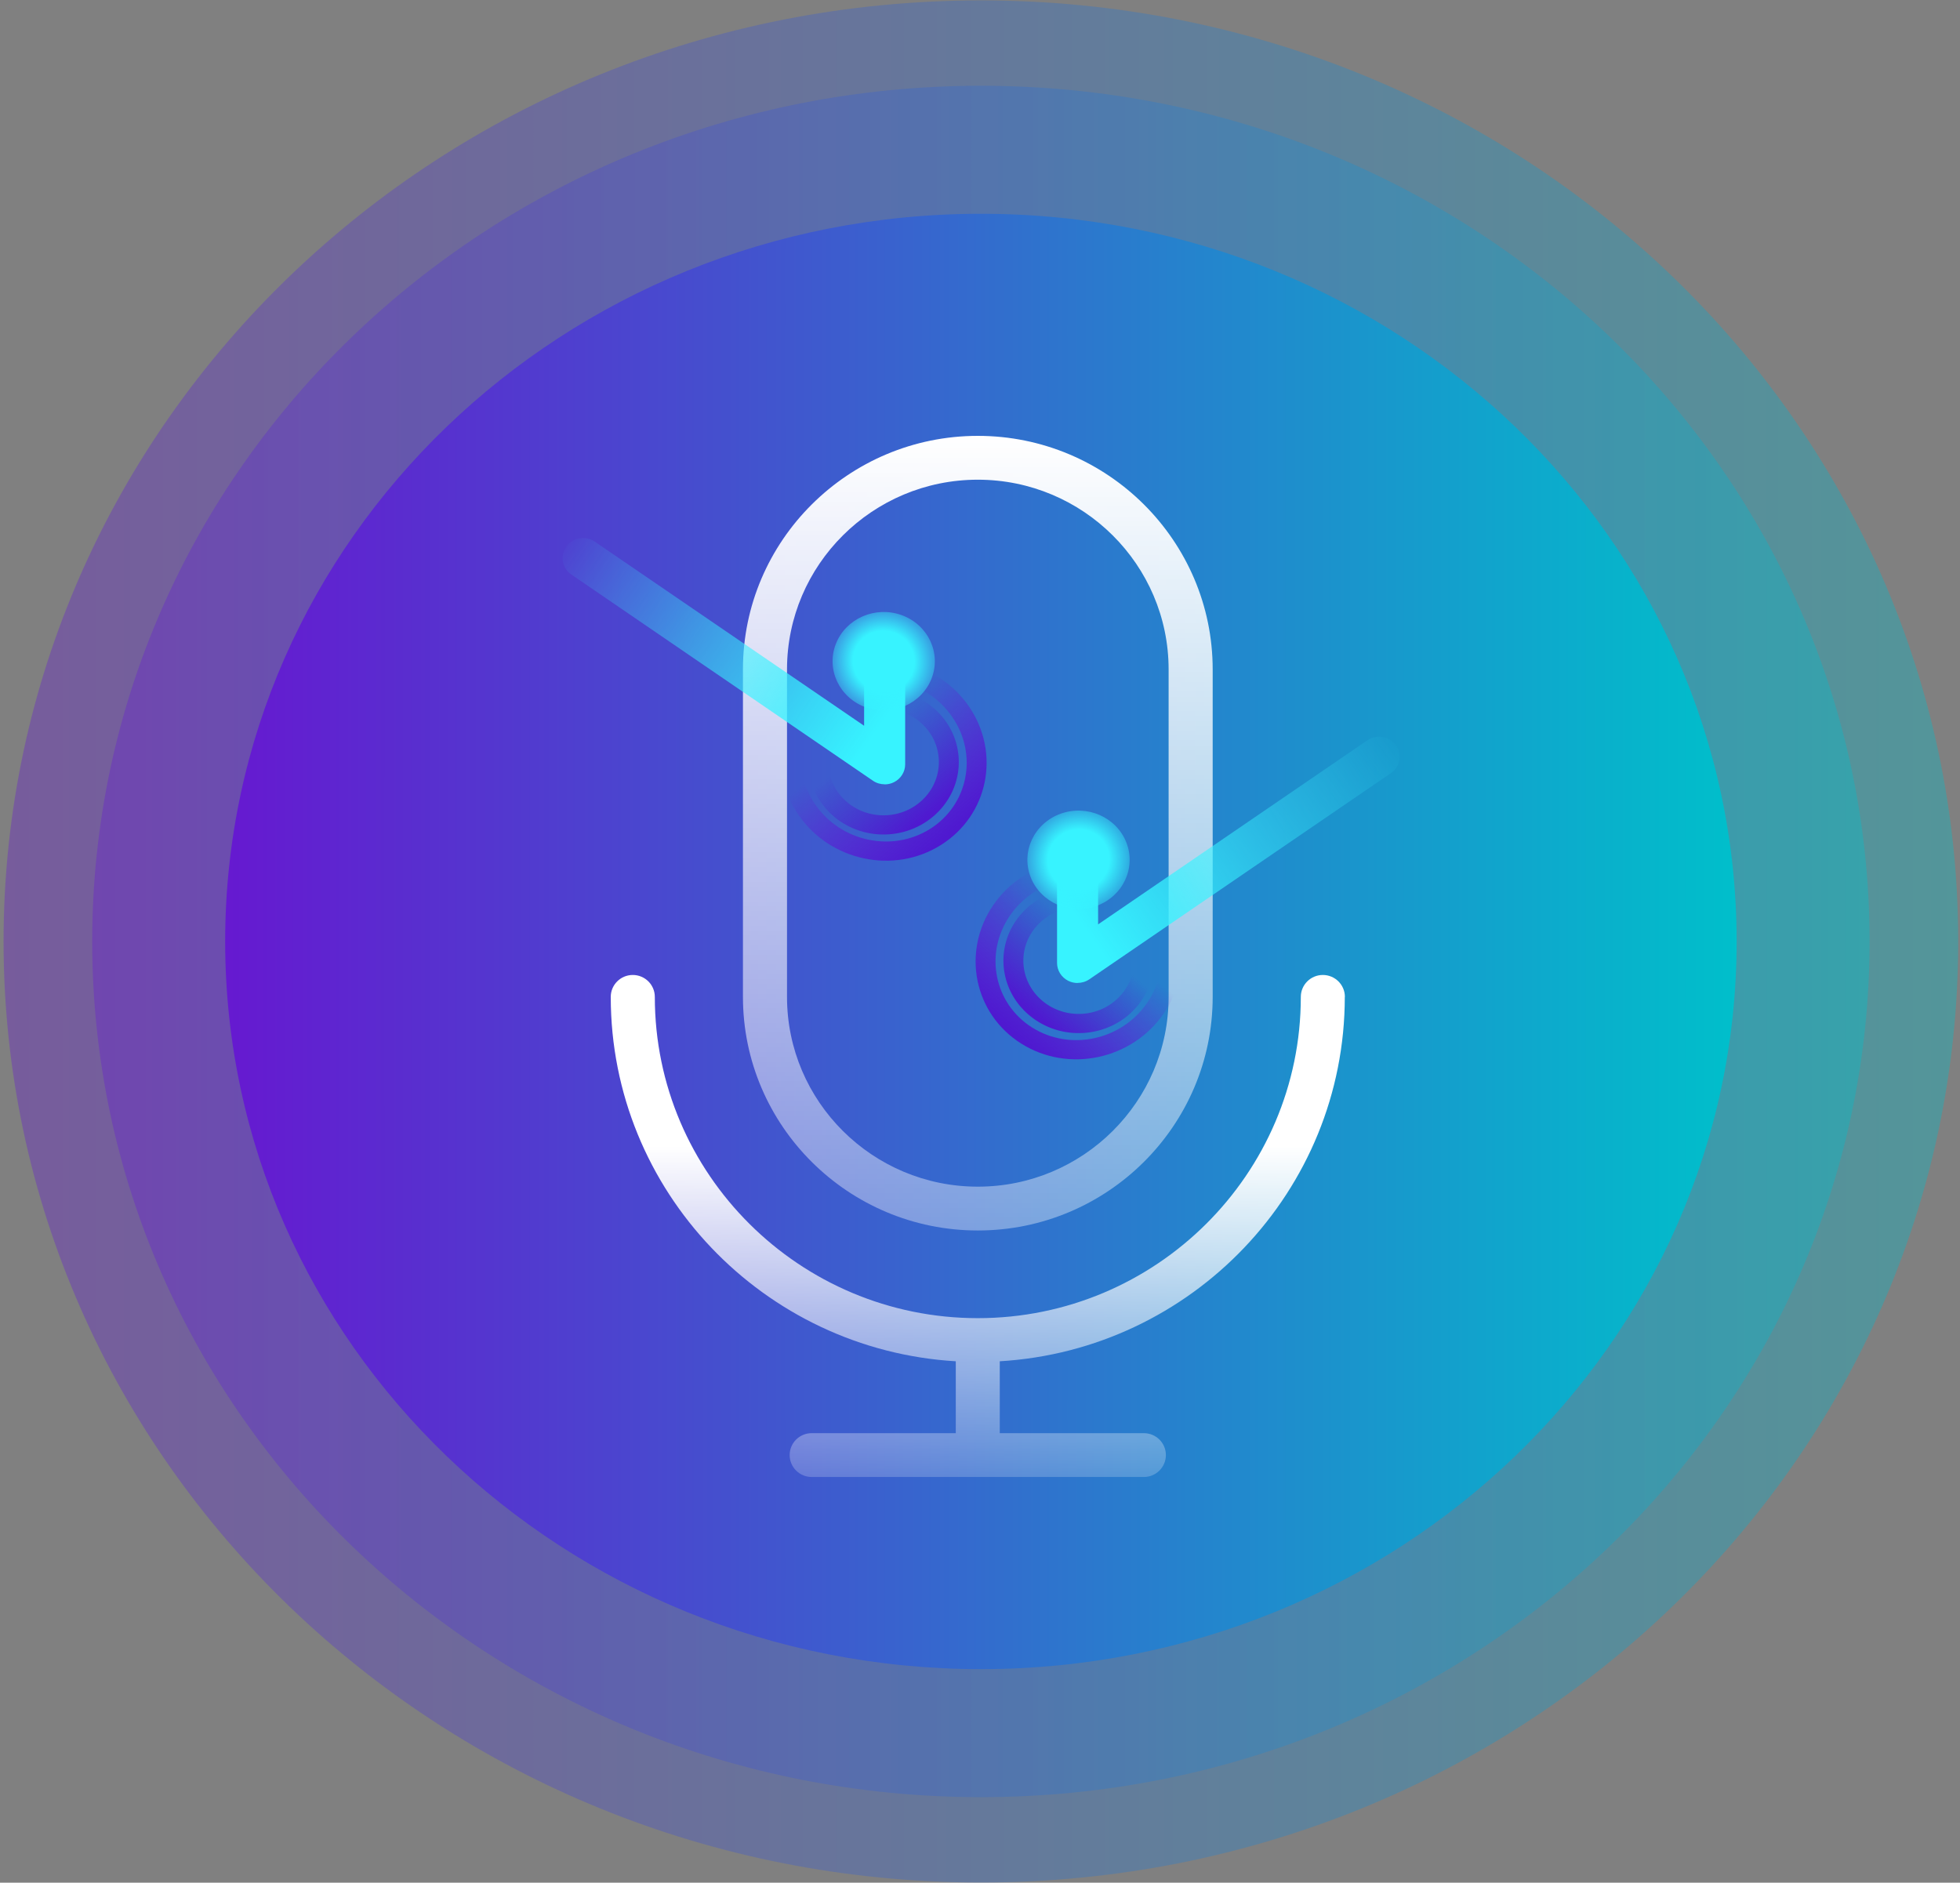 <svg width="381" height="366" viewBox="0 0 381 366" fill="none" xmlns="http://www.w3.org/2000/svg">
<rect x="0" y="0" width="381" height="366" fill="#808080" stroke="none"/>
<path opacity="0.35" d="M190.674 365.968C295.597 365.968 380.654 284.061 380.654 183.024C380.654 81.987 295.597 0.081 190.674 0.081C85.751 0.081 0.694 81.987 0.694 183.024C0.694 284.061 85.751 365.968 190.674 365.968Z" fill="url(#paint0_linear_0_1)"/>
<path opacity="0.35" d="M190.674 349.376C286.081 349.376 363.424 274.898 363.424 183.024C363.424 91.151 286.081 16.672 190.674 16.672C95.267 16.672 17.924 91.151 17.924 183.024C17.924 274.898 95.267 349.376 190.674 349.376Z" fill="url(#paint1_linear_0_1)"/>
<path d="M190.674 324.488C271.808 324.488 337.579 261.152 337.579 183.024C337.579 104.895 271.808 41.56 190.674 41.56C109.541 41.56 43.769 104.895 43.769 183.024C43.769 261.152 109.541 324.488 190.674 324.488Z" fill="url(#paint2_linear_0_1)"/>
<path d="M261.429 193.799C261.429 191.448 259.51 189.539 257.146 189.539C254.782 189.539 252.863 191.448 252.863 193.799C252.863 228.24 224.699 256.256 190.076 256.256C155.453 256.256 127.289 228.24 127.289 193.799C127.289 191.448 125.37 189.539 123.006 189.539C120.642 189.539 118.723 191.448 118.723 193.799C118.723 231.512 148.429 262.425 185.793 264.64V278.614H157.783C155.419 278.614 153.5 280.522 153.5 282.874C153.5 285.226 155.419 287.135 157.783 287.135H222.352C224.716 287.135 226.634 285.226 226.634 282.874C226.634 280.522 224.716 278.614 222.352 278.614H194.342V264.64C231.705 262.425 261.411 231.512 261.411 193.799H261.429Z" fill="url(#paint3_linear_0_1)"/>
<path d="M190.076 239.214C215.259 239.214 235.731 218.833 235.731 193.799V130.15C235.731 105.1 215.242 84.735 190.076 84.735C164.91 84.735 144.42 105.117 144.42 130.15V193.799C144.42 218.85 164.91 239.214 190.076 239.214ZM152.986 130.15C152.986 109.803 169.621 93.256 190.076 93.256C210.531 93.256 227.165 109.803 227.165 130.15V193.799C227.165 214.147 210.531 230.694 190.076 230.694C169.621 230.694 152.986 214.147 152.986 193.799V130.15Z" fill="url(#paint4_linear_0_1)"/>
<path d="M209.468 191.085C210.266 191.085 211.08 190.851 211.75 190.383L270.373 150.3C272.176 149.068 272.623 146.636 271.346 144.874C270.086 143.112 267.596 142.676 265.792 143.923L213.458 179.704V169.617C213.458 167.465 211.671 165.719 209.468 165.719C207.266 165.719 205.478 167.465 205.478 169.617V187.203C205.478 188.653 206.308 189.994 207.633 190.664C208.207 190.96 208.846 191.101 209.468 191.101V191.085Z" fill="url(#paint5_linear_0_1)"/>
<path fill-rule="evenodd" clip-rule="evenodd" d="M196.286 178.047C201.299 170.684 211.339 168.591 218.679 173.226C226.02 177.861 228.029 187.562 223.016 194.924C218.002 202.287 207.963 204.381 200.622 199.746C193.281 195.111 191.272 185.41 196.286 178.047ZM220.804 170.106C211.593 164.29 199.179 166.994 193.046 176.001C186.913 185.008 189.286 197.05 198.497 202.866C207.709 208.681 220.123 205.977 226.256 196.97C232.388 187.963 230.015 175.922 220.804 170.106Z" fill="url(#paint6_linear_0_1)"/>
<path fill-rule="evenodd" clip-rule="evenodd" d="M201.587 179.945C205.495 175.648 212.286 175.215 216.755 178.982C221.225 182.749 221.676 189.287 217.769 193.584C213.861 197.881 207.07 198.314 202.601 194.547C198.132 190.78 197.68 184.242 201.587 179.945ZM219.308 176.175C213.23 171.053 203.991 171.639 198.672 177.488C193.353 183.337 193.971 192.231 200.048 197.354C206.126 202.476 215.365 201.891 220.684 196.041C226.003 190.192 225.385 181.298 219.308 176.175Z" fill="url(#paint7_linear_0_1)"/>
<path d="M213.136 176.119C218.276 174.266 220.883 168.748 218.959 163.8C217.034 158.851 211.305 156.339 206.165 158.193C201.025 160.046 198.419 165.564 200.343 170.512C202.267 175.461 207.996 177.972 213.136 176.119Z" fill="url(#paint8_radial_0_1)"/>
<path d="M171.964 152.474C171.166 152.474 170.352 152.24 169.682 151.772L111.059 111.689C109.256 110.457 108.809 108.025 110.086 106.263C111.347 104.501 113.836 104.065 115.64 105.312L167.974 141.093V131.006C167.974 128.854 169.762 127.108 171.964 127.108C174.167 127.108 175.954 128.854 175.954 131.006V148.592C175.954 150.042 175.124 151.383 173.8 152.053C173.225 152.349 172.587 152.49 171.964 152.49V152.474Z" fill="url(#paint9_linear_0_1)"/>
<path fill-rule="evenodd" clip-rule="evenodd" d="M185.147 139.436C180.133 132.073 170.094 129.98 162.753 134.615C155.412 139.25 153.403 148.95 158.417 156.313C163.43 163.676 173.469 165.769 180.81 161.134C188.151 156.499 190.16 146.799 185.147 139.436ZM160.628 131.495C169.84 125.679 182.254 128.383 188.386 137.39C194.519 146.397 192.146 158.439 182.935 164.254C173.724 170.07 161.309 167.366 155.177 158.359C149.044 149.352 151.417 137.31 160.628 131.495Z" fill="url(#paint10_linear_0_1)"/>
<path fill-rule="evenodd" clip-rule="evenodd" d="M179.845 141.334C175.937 137.037 169.146 136.604 164.677 140.371C160.208 144.138 159.756 150.676 163.663 154.973C167.571 159.27 174.362 159.703 178.831 155.936C183.301 152.169 183.752 145.631 179.845 141.334ZM162.125 137.564C168.202 132.442 177.441 133.027 182.76 138.877C188.079 144.726 187.461 153.62 181.384 158.743C175.306 163.865 166.067 163.28 160.748 157.43C155.429 151.581 156.047 142.687 162.125 137.564Z" fill="url(#paint11_linear_0_1)"/>
<path d="M168.296 137.508C163.156 135.654 160.55 130.137 162.474 125.188C164.398 120.24 170.127 117.728 175.267 119.582C180.407 121.435 183.014 126.953 181.089 131.901C179.165 136.85 173.436 139.361 168.296 137.508Z" fill="url(#paint12_radial_0_1)"/>
<defs>
<linearGradient id="paint0_linear_0_1" x1="0.694" y1="183.024" x2="380.654" y2="183.024" gradientUnits="userSpaceOnUse">
<stop stop-color="#6619D0"/>
<stop offset="1" stop-color="#00BFCB"/>
</linearGradient>
<linearGradient id="paint1_linear_0_1" x1="17.924" y1="183.024" x2="363.424" y2="183.024" gradientUnits="userSpaceOnUse">
<stop stop-color="#6619D0"/>
<stop offset="1" stop-color="#00BFCB"/>
</linearGradient>
<linearGradient id="paint2_linear_0_1" x1="43.774" y1="183.024" x2="337.579" y2="183.024" gradientUnits="userSpaceOnUse">
<stop stop-color="#6619D0"/>
<stop offset="1" stop-color="#00BFCB"/>
</linearGradient>
<linearGradient id="paint3_linear_0_1" x1="190.076" y1="222.777" x2="190.076" y2="303.923" gradientUnits="userSpaceOnUse">
<stop stop-color="white"/>
<stop offset="1" stop-color="white" stop-opacity="0"/>
</linearGradient>
<linearGradient id="paint4_linear_0_1" x1="190.076" y1="84.735" x2="190.076" y2="326.258" gradientUnits="userSpaceOnUse">
<stop stop-color="white"/>
<stop offset="1" stop-color="white" stop-opacity="0"/>
</linearGradient>
<linearGradient id="paint5_linear_0_1" x1="215.085" y1="186.361" x2="273.693" y2="145.132" gradientUnits="userSpaceOnUse">
<stop stop-color="#37F3FF"/>
<stop offset="1" stop-color="#37F3FF" stop-opacity="0"/>
</linearGradient>
<linearGradient id="paint6_linear_0_1" x1="196.901" y1="200.618" x2="213.568" y2="180.996" gradientUnits="userSpaceOnUse">
<stop stop-color="#4F19D0"/>
<stop offset="1" stop-color="#7300D8" stop-opacity="0"/>
<stop offset="1" stop-color="#4F19D0" stop-opacity="0"/>
</linearGradient>
<linearGradient id="paint7_linear_0_1" x1="200.635" y1="196.708" x2="212.343" y2="182.819" gradientUnits="userSpaceOnUse">
<stop stop-color="#4F19D0"/>
<stop offset="1" stop-color="#4F19D0" stop-opacity="0"/>
</linearGradient>
<radialGradient id="paint8_radial_0_1" cx="0" cy="0" r="1" gradientUnits="userSpaceOnUse" gradientTransform="translate(209.651 167.156) rotate(60.167) scale(12.355 12.6)">
<stop offset="0.475" stop-color="#37F3FF"/>
<stop offset="1" stop-color="#37F3FF" stop-opacity="0"/>
</radialGradient>
<linearGradient id="paint9_linear_0_1" x1="166.347" y1="147.75" x2="107.74" y2="106.521" gradientUnits="userSpaceOnUse">
<stop stop-color="#37F3FF"/>
<stop offset="1" stop-color="#37F3FF" stop-opacity="0"/>
</linearGradient>
<linearGradient id="paint10_linear_0_1" x1="184.531" y1="162.007" x2="167.864" y2="142.385" gradientUnits="userSpaceOnUse">
<stop stop-color="#4F19D0"/>
<stop offset="1" stop-color="#7300D8" stop-opacity="0"/>
<stop offset="1" stop-color="#4F19D0" stop-opacity="0"/>
</linearGradient>
<linearGradient id="paint11_linear_0_1" x1="180.797" y1="158.097" x2="169.089" y2="144.208" gradientUnits="userSpaceOnUse">
<stop stop-color="#4F19D0"/>
<stop offset="1" stop-color="#4F19D0" stop-opacity="0"/>
</linearGradient>
<radialGradient id="paint12_radial_0_1" cx="0" cy="0" r="1" gradientUnits="userSpaceOnUse" gradientTransform="translate(171.782 128.545) rotate(119.833) scale(12.355 12.6)">
<stop offset="0.475" stop-color="#37F3FF"/>
<stop offset="1" stop-color="#37F3FF" stop-opacity="0"/>
</radialGradient>
</defs>
</svg>
